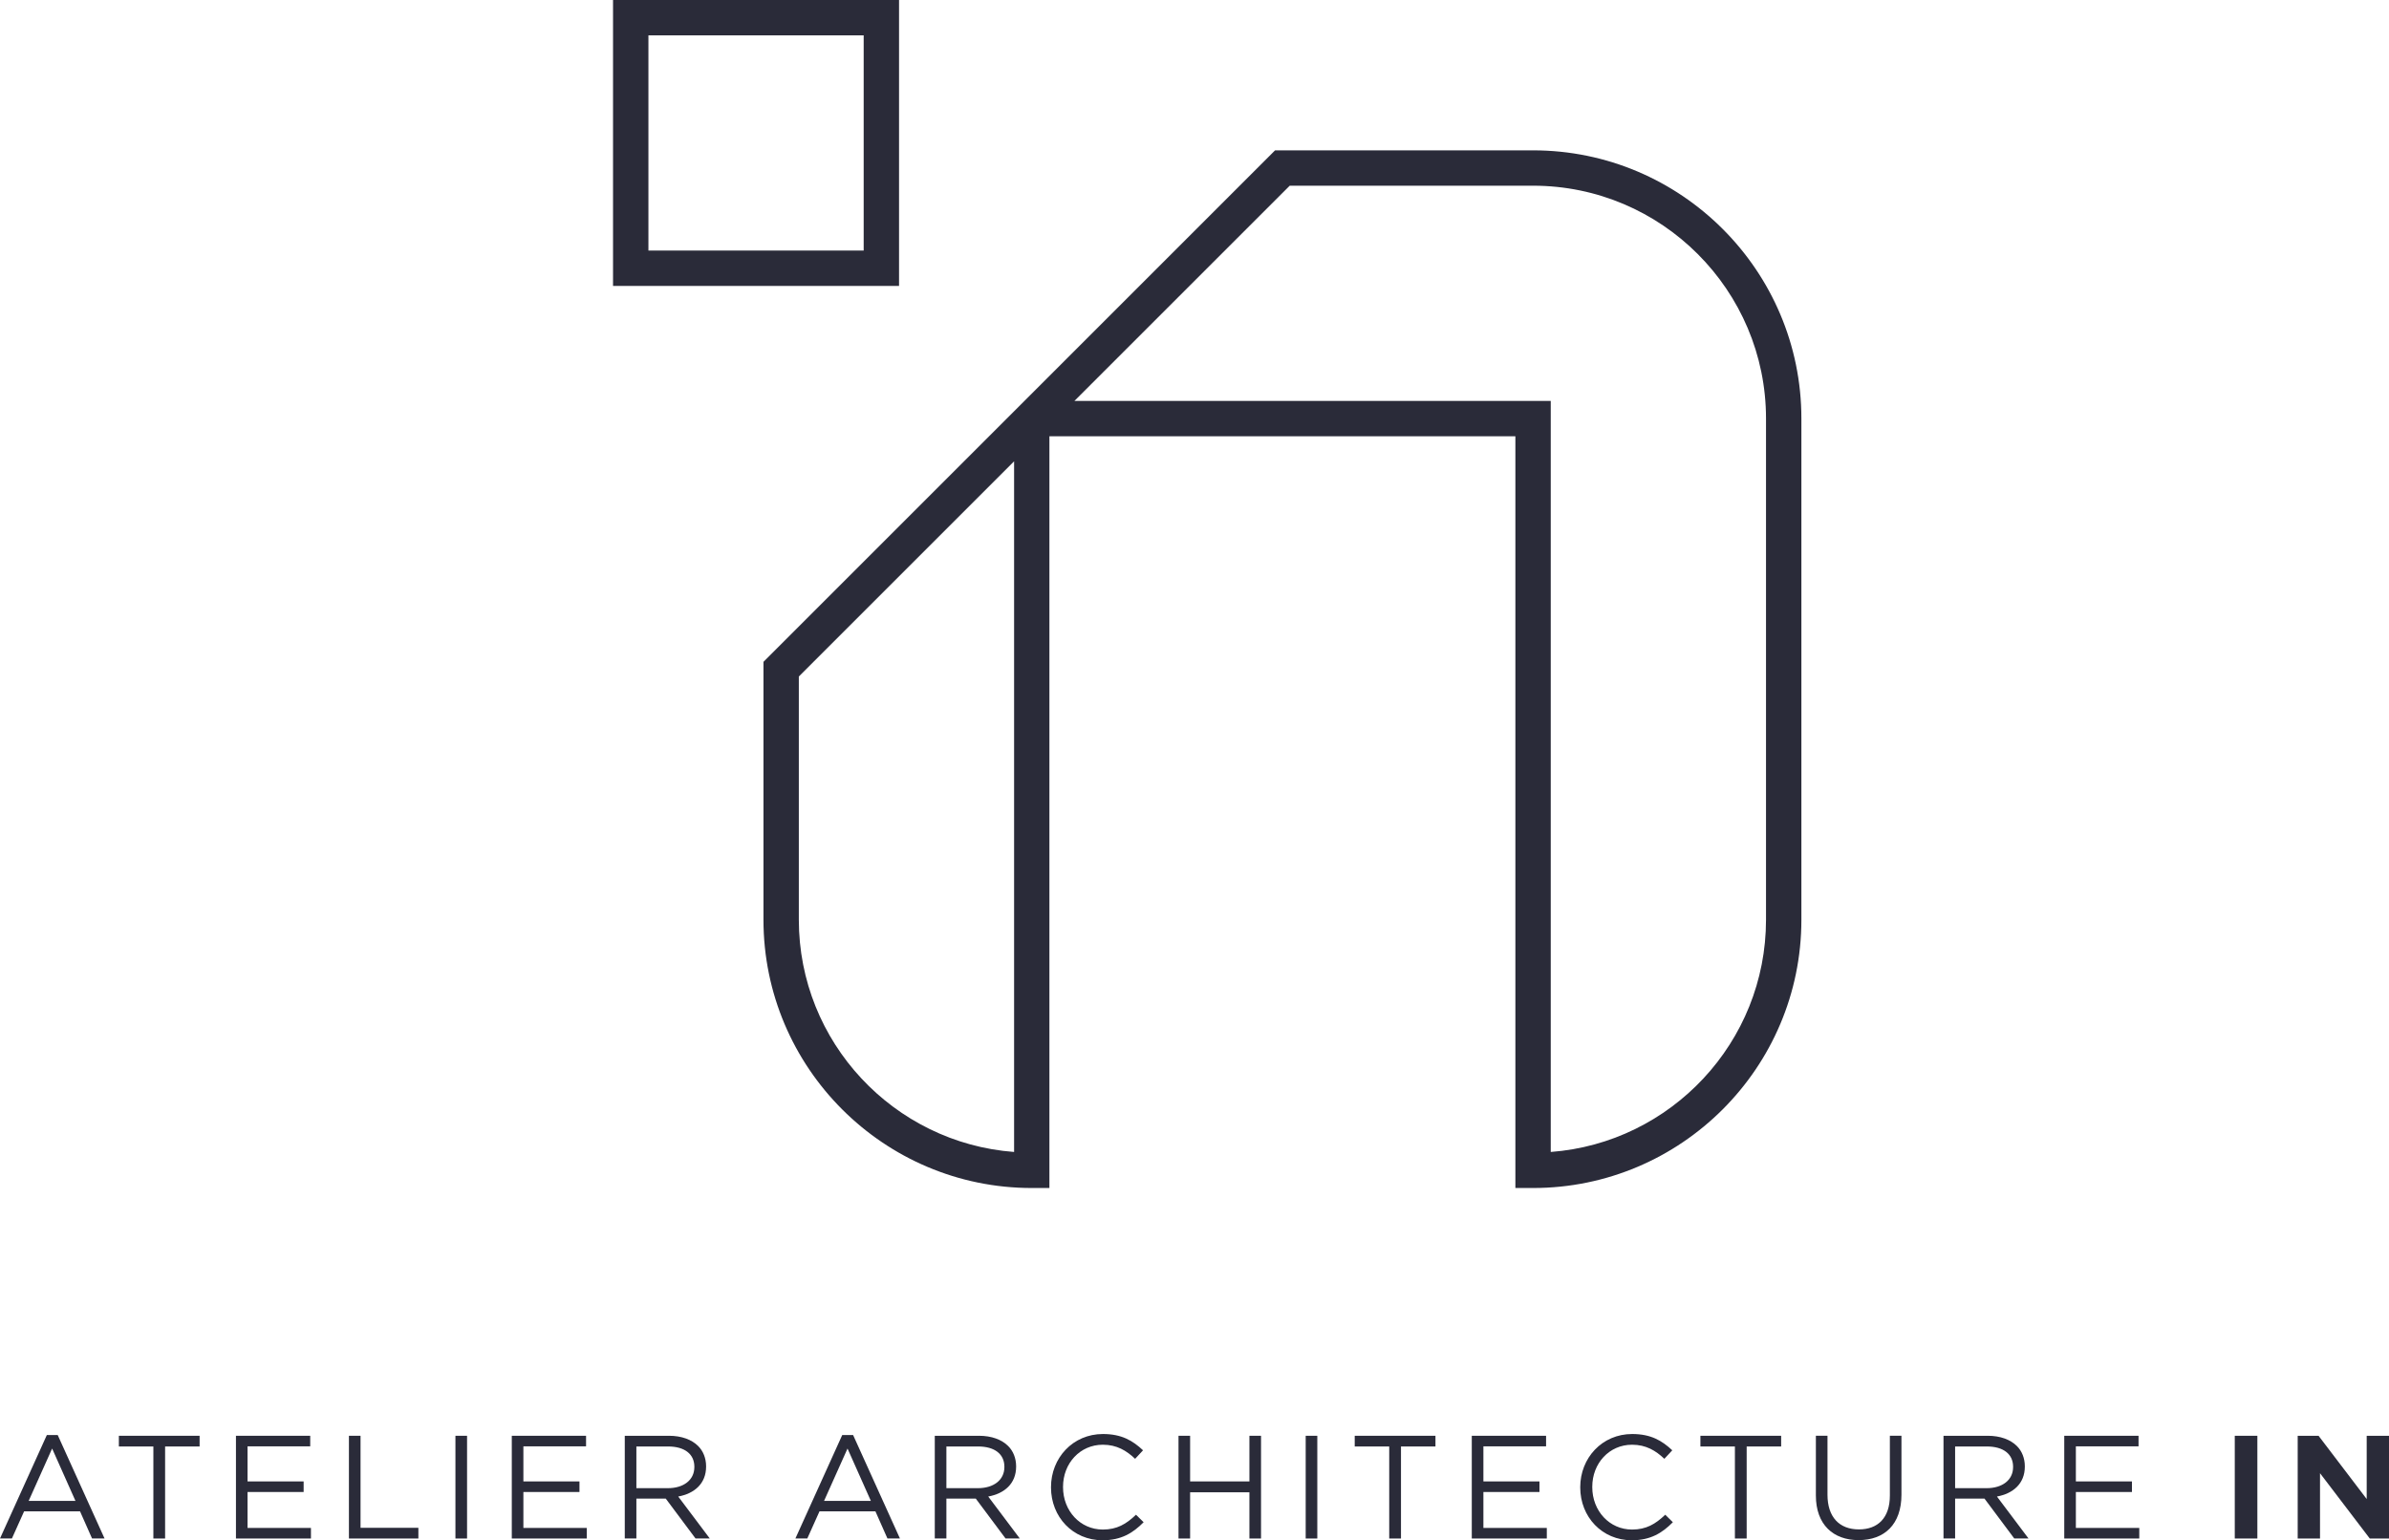 <?xml version="1.0" encoding="UTF-8" standalone="no"?>
<svg xmlns:inkscape="http://www.inkscape.org/namespaces/inkscape" xmlns:sodipodi="http://sodipodi.sourceforge.net/DTD/sodipodi-0.dtd" xmlns="http://www.w3.org/2000/svg" xmlns:svg="http://www.w3.org/2000/svg" version="1.1" width="113.976pt" height="73.504pt" viewBox="0 0 113.976 73.504" id="svg57" sodipodi:docname="Architecture Atelier IN-4.svg" inkscape:version="1.1.2 (0a00cf5339, 2022-02-04)">
  <defs id="defs5">
    <clipPath id="clip_0">
      <path transform="matrix(1,0,0,-1,0,283.46)" d="M 0,283.46 H 283.46 V 0 H 0 Z" id="path2"></path>
    </clipPath>
  </defs>
  <g id="g55" transform="translate(-84.186,-104.044)">
    <path transform="matrix(1,0,0,-1,0,283.46)" d="m 125.391,167.459 h -10.27 v 10.27 h 10.27 z m 1.687,11.957 h -13.645 v -13.645 h 13.645 z" fill="#2a2b39" id="path7"></path>
    <g clip-path="url(#clip_0)" id="g53">
      <path transform="matrix(1,0,0,-1,168.44,147.936)" d="M 0,0 C 0,-5.845 -4.533,-10.65 -10.27,-11.082 V 24.76 h -22.724 l 10.271,10.27 h 11.61 C -4.986,35.03 0,30.044 0,23.916 Z m -35.873,-11.082 c -5.736,0.432 -10.27,5.237 -10.27,11.082 v 11.608 l 10.27,10.27 z m 24.76,47.799 H -23.422 L -47.83,12.308 V 0 c 0,-7.059 5.742,-12.802 12.801,-12.802 h 0.841 v 35.874 h 22.231 v -35.874 h 0.844 c 7.06,0 12.801,5.743 12.801,12.802 v 23.916 c 0,7.059 -5.741,12.801 -12.801,12.801" fill="#2a2b39" id="path9"></path>
      <path transform="matrix(1,0,0,-1,87.787,175.671)" d="M 0,0 -1.114,2.5 -2.234,0 Z m -1.366,3.145 h 0.518 L 1.387,-1.793 H 0.791 l -0.574,1.296 h -2.668 l -0.582,-1.296 h -0.568 z" fill="#2a2b39" id="path11"></path>
      <path transform="matrix(1,0,0,-1,91.503,173.073)" d="M 0,0 H -1.646 V 0.511 H 2.206 V 0 H 0.56 V -4.392 H 0 Z" fill="#2a2b39" id="path13"></path>
      <path transform="matrix(1,0,0,-1,95.443,172.562)" d="M 0,0 H 3.543 V -0.504 H 0.553 V -2.178 H 3.229 V -2.683 H 0.553 V -4.398 H 3.578 V -4.903 H 0 Z" fill="#2a2b39" id="path15"></path>
      <path transform="matrix(1,0,0,-1,100.833,172.562)" d="M 0,0 H 0.554 V -4.392 H 3.313 V -4.903 H 0 Z" fill="#2a2b39" id="path17"></path>
      <path transform="matrix(1,0,0,-1,0,283.46)" d="m 105.914,110.898 h 0.555 v -4.903 h -0.555 z" fill="#2a2b39" id="path19"></path>
      <path transform="matrix(1,0,0,-1,108.603,172.562)" d="M 0,0 H 3.543 V -0.504 H 0.553 V -2.178 H 3.229 V -2.683 H 0.553 V -4.398 H 3.578 V -4.903 H 0 Z" fill="#2a2b39" id="path21"></path>
      <path transform="matrix(1,0,0,-1,116.053,175.062)" d="m 0,0 c 0.734,0 1.26,0.378 1.26,1.008 v 0.014 c 0,0.603 -0.462,0.967 -1.254,0.967 H -1.506 V 0 Z M -2.06,2.5 H 0.049 C 0.65,2.5 1.135,2.318 1.442,2.01 1.681,1.772 1.82,1.429 1.82,1.043 V 1.029 c 0,-0.812 -0.56,-1.288 -1.33,-1.428 l 1.506,-2.003 h -0.68 l -1.421,1.904 H -1.506 V -2.402 H -2.06 Z" fill="#2a2b39" id="path23"></path>
      <path transform="matrix(1,0,0,-1,125.734,175.671)" d="M 0,0 -1.114,2.5 -2.234,0 Z m -1.366,3.145 h 0.518 L 1.387,-1.793 H 0.791 l -0.574,1.296 h -2.668 l -0.582,-1.296 h -0.568 z" fill="#2a2b39" id="path25"></path>
      <path transform="matrix(1,0,0,-1,130.843,175.062)" d="m 0,0 c 0.735,0 1.261,0.378 1.261,1.008 v 0.014 c 0,0.603 -0.463,0.967 -1.254,0.967 H -1.506 V 0 Z M -2.06,2.5 H 0.049 C 0.651,2.5 1.135,2.318 1.442,2.01 1.681,1.772 1.821,1.429 1.821,1.043 V 1.029 c 0,-0.812 -0.56,-1.288 -1.331,-1.428 L 1.996,-2.402 H 1.317 l -1.421,1.904 H -1.506 V -2.402 H -2.06 Z" fill="#2a2b39" id="path27"></path>
      <path transform="matrix(1,0,0,-1,134.328,175.027)" d="M 0,0 V 0.014 C 0,1.4 1.036,2.549 2.479,2.549 3.369,2.549 3.9,2.234 4.391,1.772 L 4.013,1.366 C 3.6,1.758 3.137,2.038 2.473,2.038 1.387,2.038 0.574,1.155 0.574,0.028 V 0.014 c 0,-1.135 0.82,-2.024 1.899,-2.024 0.672,0 1.113,0.259 1.582,0.707 L 4.419,-1.66 C 3.908,-2.178 3.348,-2.521 2.458,-2.521 1.043,-2.521 0,-1.408 0,0" fill="#2a2b39" id="path29"></path>
      <path transform="matrix(1,0,0,-1,140.411,172.562)" d="M 0,0 H 0.554 V -2.178 H 3.383 V 0 H 3.937 V -4.903 H 3.383 v 2.206 H 0.554 V -4.903 H 0 Z" fill="#2a2b39" id="path31"></path>
      <path transform="matrix(1,0,0,-1,0,283.46)" d="m 146.479,110.898 h 0.554 v -4.903 h -0.554 z" fill="#2a2b39" id="path33"></path>
      <path transform="matrix(1,0,0,-1,150.464,173.073)" d="M 0,0 H -1.646 V 0.511 H 2.206 V 0 H 0.561 V -4.392 H 0 Z" fill="#2a2b39" id="path35"></path>
      <path transform="matrix(1,0,0,-1,154.403,172.562)" d="M 0,0 H 3.544 V -0.504 H 0.554 V -2.178 H 3.229 V -2.683 H 0.554 V -4.398 H 3.579 V -4.903 H 0 Z" fill="#2a2b39" id="path37"></path>
      <path transform="matrix(1,0,0,-1,159.577,175.027)" d="M 0,0 V 0.014 C 0,1.4 1.036,2.549 2.479,2.549 3.368,2.549 3.9,2.234 4.391,1.772 L 4.013,1.366 C 3.6,1.758 3.138,2.038 2.472,2.038 1.387,2.038 0.574,1.155 0.574,0.028 V 0.014 c 0,-1.135 0.82,-2.024 1.898,-2.024 0.673,0 1.114,0.259 1.583,0.707 L 4.419,-1.66 C 3.908,-2.178 3.348,-2.521 2.458,-2.521 1.043,-2.521 0,-1.408 0,0" fill="#2a2b39" id="path39"></path>
      <path transform="matrix(1,0,0,-1,166.956,173.073)" d="M 0,0 H -1.646 V 0.511 H 2.206 V 0 H 0.561 V -4.392 H 0 Z" fill="#2a2b39" id="path41"></path>
      <path transform="matrix(1,0,0,-1,170.819,175.412)" d="M 0,0 V 2.851 H 0.554 V 0.035 c 0,-1.057 0.559,-1.653 1.498,-1.653 0.904,0 1.478,0.546 1.478,1.618 V 2.851 H 4.083 V 0.042 C 4.083,-1.387 3.264,-2.129 2.038,-2.129 0.826,-2.129 0,-1.387 0,0" fill="#2a2b39" id="path43"></path>
      <path transform="matrix(1,0,0,-1,178.968,175.062)" d="m 0,0 c 0.735,0 1.26,0.378 1.26,1.008 v 0.014 c 0,0.603 -0.462,0.967 -1.253,0.967 H -1.506 V 0 Z M -2.06,2.5 H 0.049 C 0.651,2.5 1.134,2.318 1.442,2.01 1.681,1.772 1.82,1.429 1.82,1.043 V 1.029 c 0,-0.812 -0.56,-1.288 -1.33,-1.428 l 1.506,-2.003 h -0.68 l -1.421,1.904 H -1.506 V -2.402 H -2.06 Z" fill="#2a2b39" id="path45"></path>
      <path transform="matrix(1,0,0,-1,182.669,172.562)" d="M 0,0 H 3.544 V -0.504 H 0.554 V -2.178 H 3.229 V -2.683 H 0.554 V -4.398 H 3.579 V -4.903 H 0 Z" fill="#2a2b39" id="path47"></path>
      <path transform="matrix(1,0,0,-1,0,283.46)" d="m 190.804,110.898 h 1.078 v -4.903 h -1.078 z" fill="#2a2b39" id="path49"></path>
      <path transform="matrix(1,0,0,-1,193.806,172.562)" d="M 0,0 H 0.995 L 3.292,-3.019 V 0 H 4.356 V -4.903 H 3.439 L 1.065,-1.786 V -4.903 H 0 Z" fill="#2a2b39" id="path51"></path>
    </g>
  </g>
</svg>
